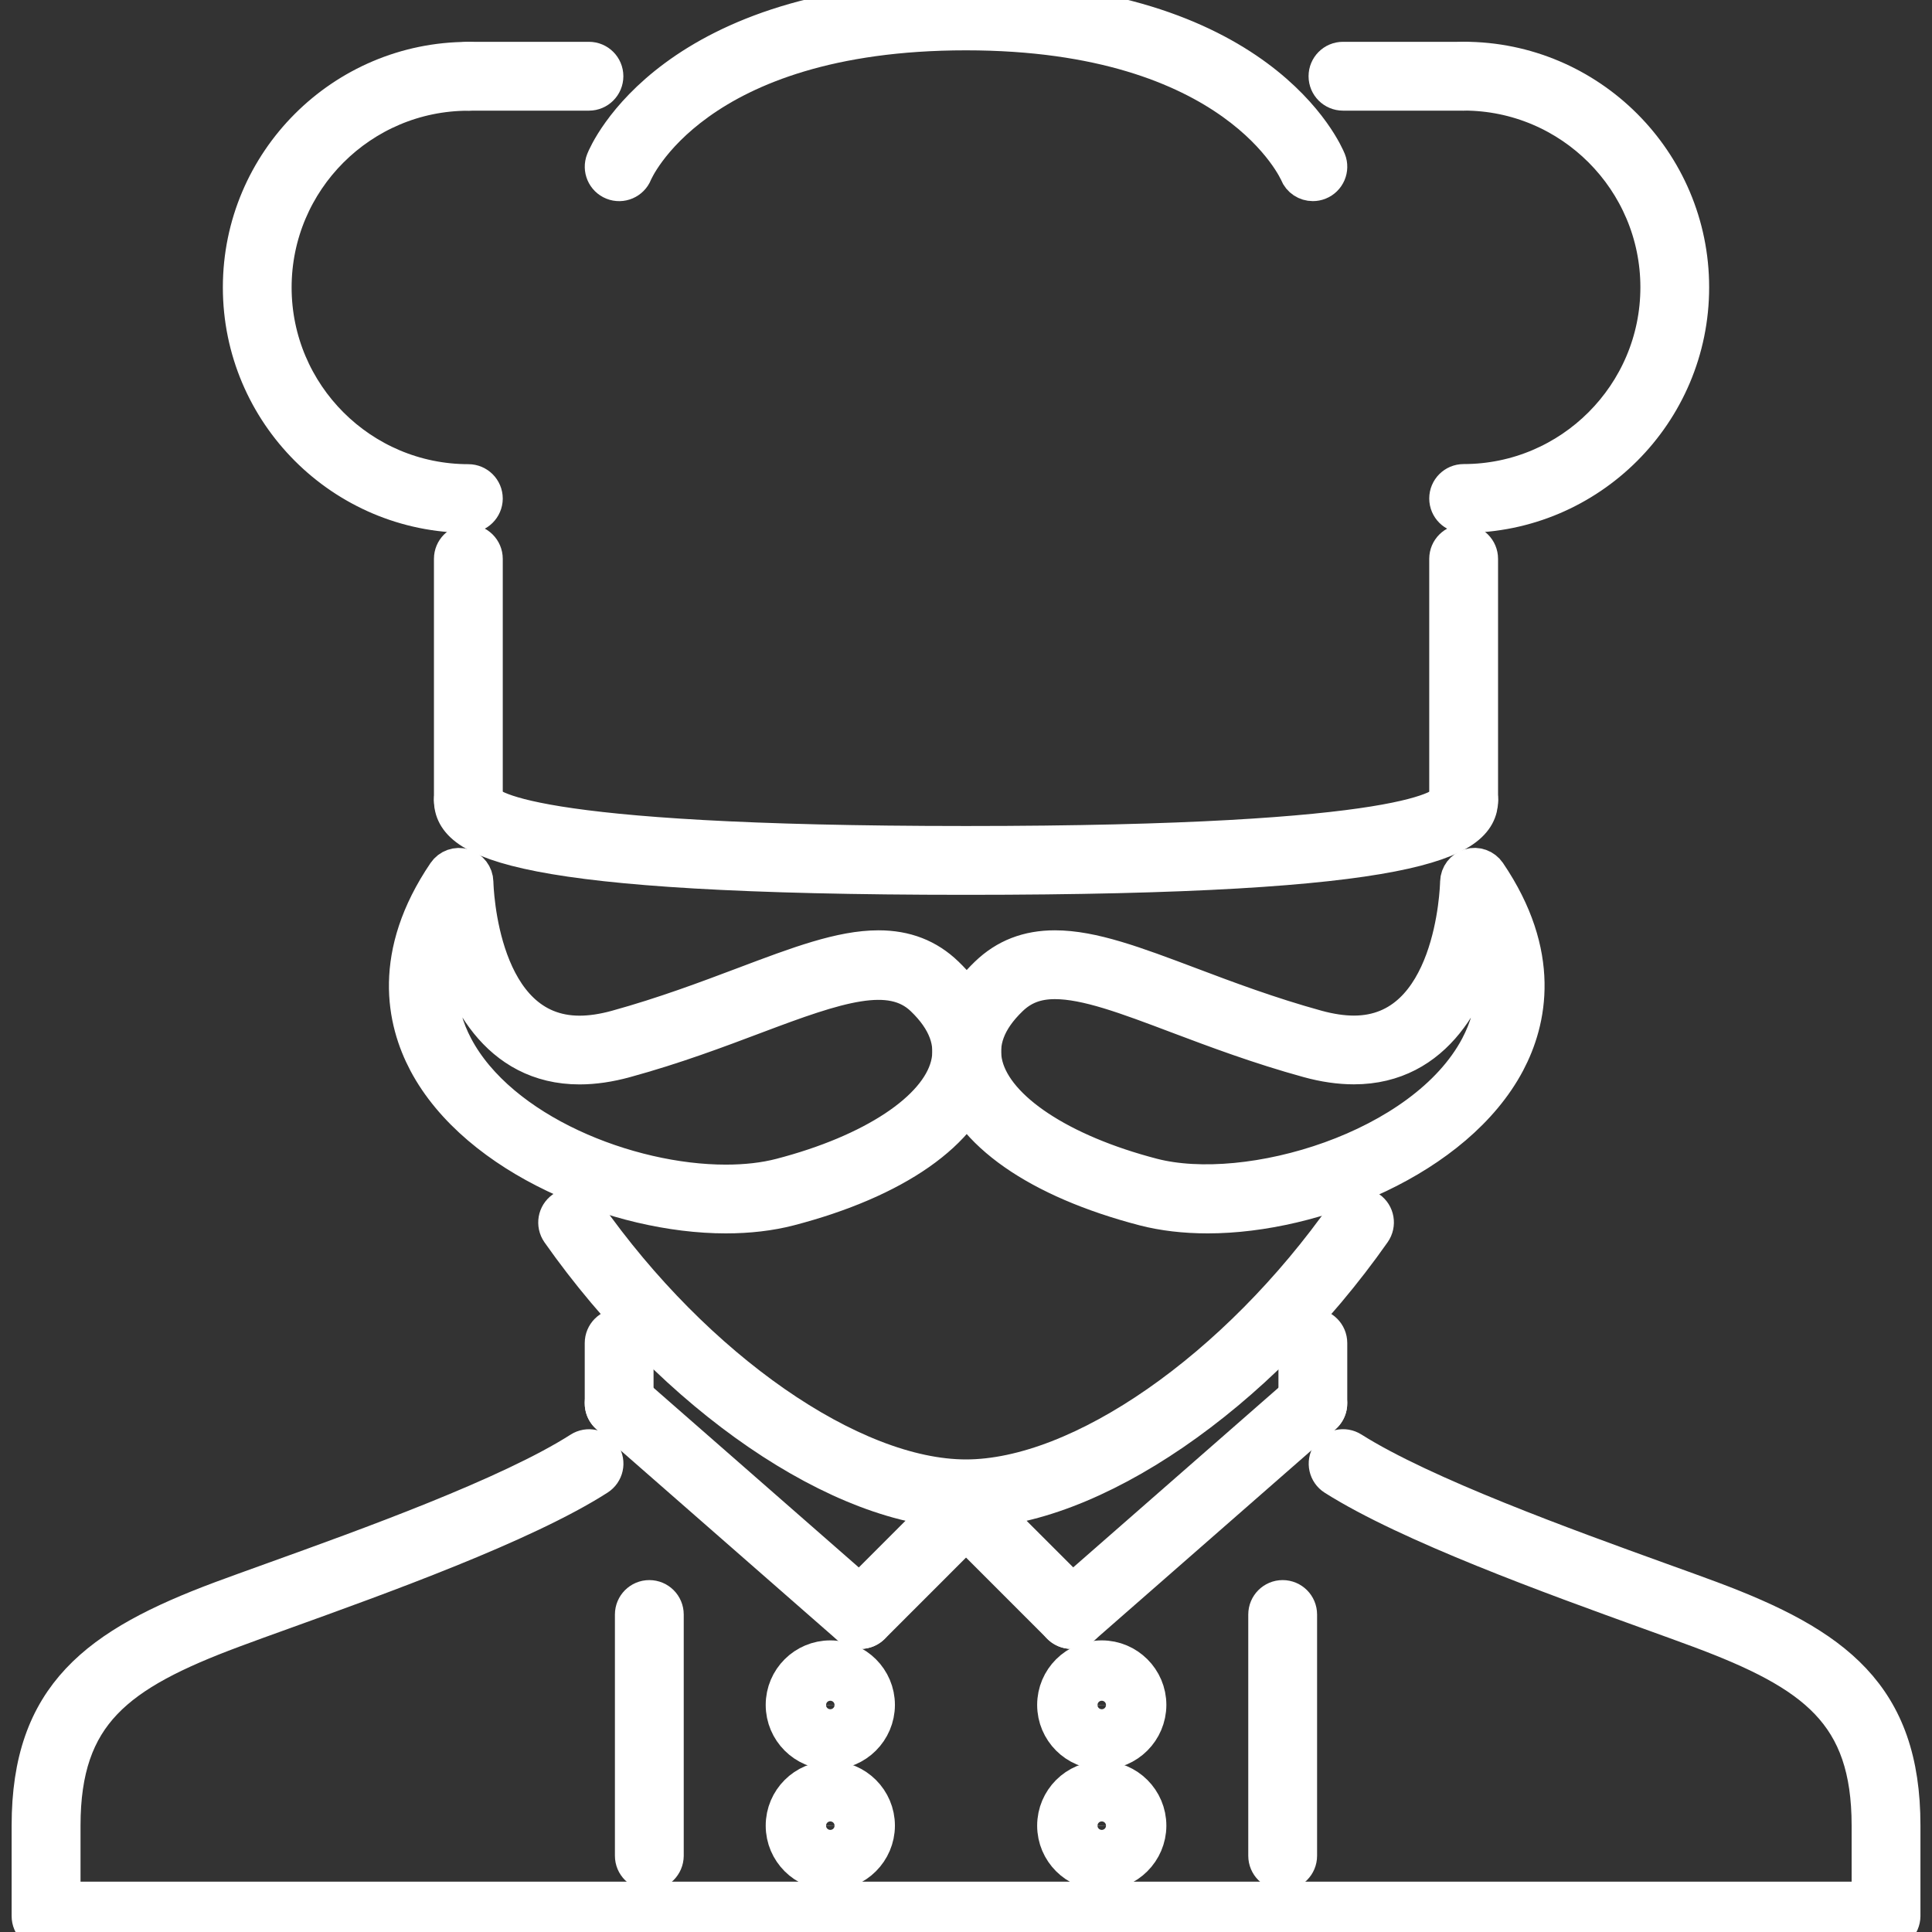<?xml version="1.0" encoding="UTF-8"?> <svg xmlns="http://www.w3.org/2000/svg" viewBox="0 0 100.00 100.00" data-guides="{&quot;vertical&quot;:[],&quot;horizontal&quot;:[]}"><rect x="0" y="0" width="100.00" height="100.00" fill="#333333" stroke="none"/><defs></defs><path fill="#ffffff" stroke="#ffffff" fill-opacity="1" stroke-width="2" stroke-opacity="1" color="rgb(51, 51, 51)" fill-rule="evenodd" id="tSvgec90b7968e" title="Path 25" d="M97.617 99.957C65.872 99.957 34.128 99.957 2.383 99.957C1.953 99.957 1.602 99.609 1.602 99.176C1.602 97.615 1.602 96.053 1.602 94.492C1.602 87.793 5.074 85.227 11.477 82.832C12.211 82.559 13.125 82.231 14.156 81.859C19.027 80.106 26.39 77.453 30.067 75.102C30.43 74.867 30.91 74.973 31.145 75.336C31.379 75.699 31.273 76.18 30.91 76.414C27.09 78.863 19.625 81.547 14.687 83.328C13.664 83.695 12.758 84.024 12.027 84.297C6.023 86.539 3.168 88.637 3.168 94.492C3.168 95.793 3.168 97.094 3.168 98.394C34.392 98.394 65.616 98.394 96.84 98.394C96.84 97.094 96.84 95.793 96.84 94.492C96.84 88.633 93.984 86.535 87.98 84.297C87.269 84.031 86.39 83.715 85.398 83.356C80.445 81.567 72.96 78.863 69.101 76.418C68.738 76.188 68.629 75.707 68.859 75.34C69.085 74.973 69.57 74.863 69.937 75.098C73.656 77.449 81.042 80.117 85.929 81.883C86.929 82.242 87.816 82.563 88.527 82.828C94.929 85.223 98.402 87.789 98.402 94.488C98.402 96.049 98.402 97.611 98.402 99.172C98.398 99.609 98.046 99.957 97.617 99.957Z"></path><path fill="#ffffff" stroke="#ffffff" fill-opacity="1" stroke-width="2" stroke-opacity="1" color="rgb(51, 51, 51)" fill-rule="evenodd" id="tSvg9bacebc888" title="Path 26" d="M50 78.102C43.582 78.102 34.949 72.188 29 63.727C28.754 63.371 28.836 62.887 29.191 62.637C29.547 62.391 30.031 62.477 30.277 62.825C35.949 70.899 44.062 76.54 50 76.54C55.942 76.54 64.055 70.899 69.727 62.821C69.973 62.469 70.462 62.383 70.817 62.633C71.169 62.879 71.255 63.368 71.005 63.723C65.059 72.188 56.419 78.102 50 78.102Z"></path><path fill="#ffffff" stroke="#ffffff" fill-opacity="1" stroke-width="2" stroke-opacity="1" color="rgb(51, 51, 51)" fill-rule="evenodd" id="tSvg1046fb1ea34" title="Path 27" d="M37.566 62.84C32.031 62.84 24.746 59.887 22.128 54.953C21.007 52.836 20.265 49.43 23.112 45.231C23.304 44.949 23.651 44.824 23.98 44.922C24.304 45.02 24.53 45.313 24.538 45.656C24.546 45.981 24.769 53.571 29.999 53.571C30.593 53.571 31.241 53.473 31.925 53.285C34.413 52.598 36.608 51.77 38.546 51.039C41.339 49.984 43.546 49.153 45.472 49.153C46.855 49.153 47.983 49.59 48.917 50.492C50.948 52.445 50.991 54.336 50.667 55.574C49.898 58.523 46.312 61.031 40.831 62.457C39.851 62.711 38.749 62.84 37.566 62.84ZM23.265 48.199C22.417 50.297 22.495 52.316 23.503 54.222C25.843 58.64 32.488 61.281 37.562 61.281C38.617 61.281 39.582 61.172 40.437 60.949C45.207 59.707 48.551 57.5 49.156 55.183C49.476 53.969 49.031 52.769 47.836 51.621C46.113 49.965 43.309 50.914 39.097 52.504C37.129 53.246 34.898 54.09 32.34 54.789C31.519 55.015 30.73 55.129 30 55.129C25.797 55.129 23.922 51.394 23.265 48.199Z"></path><path fill="#ffffff" stroke="#ffffff" fill-opacity="1" stroke-width="2" stroke-opacity="1" color="rgb(51, 51, 51)" fill-rule="evenodd" id="tSvgc5c26822db" title="Path 28" d="M62.512 62.84C61.325 62.84 60.227 62.711 59.242 62.457C53.766 61.031 50.18 58.528 49.41 55.578C49.086 54.336 49.125 52.446 51.157 50.492C52.094 49.59 53.219 49.153 54.602 49.153C56.528 49.153 58.735 49.985 61.532 51.039C63.469 51.77 65.664 52.598 68.149 53.282C68.836 53.469 69.485 53.567 70.075 53.567C75.309 53.567 75.532 45.977 75.539 45.653C75.547 45.313 75.774 45.016 76.098 44.918C76.426 44.821 76.774 44.949 76.965 45.227C79.813 49.422 79.071 52.832 77.95 54.95C75.332 59.891 68.047 62.84 62.512 62.84ZM54.602 50.715C53.629 50.715 52.879 51 52.239 51.617C51.043 52.766 50.602 53.965 50.918 55.18C51.524 57.496 54.864 59.703 59.633 60.945C64.602 62.234 73.738 59.559 76.567 54.219C77.575 52.313 77.657 50.297 76.809 48.195C76.153 51.391 74.278 55.125 70.075 55.125C69.344 55.125 68.555 55.012 67.735 54.785C65.18 54.082 62.95 53.242 60.981 52.5C58.337 51.5 56.247 50.715 54.602 50.715Z"></path><path fill="#ffffff" stroke="#ffffff" fill-opacity="1" stroke-width="2" stroke-opacity="1" color="rgb(51, 51, 51)" fill-rule="evenodd" id="tSvg2608345229" title="Path 29" d="M24.242 42.195C23.812 42.195 23.461 41.847 23.461 41.414C23.461 37.251 23.461 33.088 23.461 28.926C23.461 28.496 23.808 28.145 24.242 28.145C24.672 28.145 25.023 28.492 25.023 28.926C25.023 33.088 25.023 37.251 25.023 41.414C25.019 41.843 24.672 42.195 24.242 42.195Z"></path><path fill="#ffffff" stroke="#ffffff" fill-opacity="1" stroke-width="2" stroke-opacity="1" color="rgb(51, 51, 51)" fill-rule="evenodd" id="tSvg770da76fd0" title="Path 30" d="M75.758 42.195C75.328 42.195 74.977 41.847 74.977 41.414C74.977 37.251 74.977 33.088 74.977 28.926C74.977 28.496 75.324 28.145 75.758 28.145C76.188 28.145 76.539 28.492 76.539 28.926C76.539 33.088 76.539 37.251 76.539 41.414C76.539 41.843 76.192 42.195 75.758 42.195Z"></path><path fill="#ffffff" stroke="#ffffff" fill-opacity="1" stroke-width="2" stroke-opacity="1" color="rgb(51, 51, 51)" fill-rule="evenodd" id="tSvg867cb22369" title="Path 31" d="M50 45.316C26.676 45.316 23.461 43.441 23.461 41.414C23.461 40.984 23.809 40.633 24.242 40.633C24.672 40.633 25.023 40.98 25.023 41.41C25.137 41.804 26.887 43.754 50.004 43.754C73.159 43.754 74.874 41.8 74.981 41.41C74.981 40.98 75.332 40.633 75.762 40.633C76.191 40.633 76.543 40.984 76.543 41.414C76.539 43.441 73.324 45.316 50 45.316Z"></path><path fill="#ffffff" stroke="#ffffff" fill-opacity="1" stroke-width="2" stroke-opacity="1" color="rgb(51, 51, 51)" fill-rule="evenodd" id="tSvg689c150e45" title="Path 32" d="M24.242 26.582C17.785 26.582 12.535 21.328 12.535 14.875C12.535 8.418 17.789 3.168 24.242 3.168C24.672 3.168 25.023 3.516 25.023 3.949C25.023 4.379 24.676 4.731 24.242 4.731C18.648 4.731 14.094 9.281 14.094 14.879C14.094 20.472 18.645 25.026 24.242 25.026C24.672 25.026 25.023 25.374 25.023 25.808C25.019 26.233 24.672 26.581 24.242 26.582Z"></path><path fill="#ffffff" stroke="#ffffff" fill-opacity="1" stroke-width="2" stroke-opacity="1" color="rgb(51, 51, 51)" fill-rule="evenodd" id="tSvga0ddd8645" title="Path 33" d="M75.758 26.582C75.328 26.582 74.977 26.234 74.977 25.801C74.977 25.371 75.324 25.02 75.758 25.02C81.352 25.02 85.906 20.469 85.906 14.871C85.906 9.278 81.355 4.723 75.758 4.723C75.328 4.723 74.977 4.376 74.977 3.942C74.977 3.513 75.324 3.161 75.758 3.161C82.215 3.161 87.465 8.415 87.465 14.868C87.469 21.333 82.215 26.583 75.758 26.582Z"></path><path fill="#ffffff" stroke="#ffffff" fill-opacity="1" stroke-width="2" stroke-opacity="1" color="rgb(51, 51, 51)" fill-rule="evenodd" id="tSvgc8006555eb" title="Path 34" d="M67.953 9.41C67.644 9.41 67.347 9.227 67.226 8.918C67.199 8.848 64.047 1.605 49.999 1.605C35.858 1.605 32.8 8.848 32.772 8.922C32.612 9.32 32.155 9.516 31.757 9.355C31.358 9.195 31.163 8.742 31.323 8.34C31.456 8 34.816 0.043 49.999 0.043C65.183 0.043 68.542 8 68.679 8.34C68.839 8.738 68.644 9.195 68.242 9.355C68.148 9.391 68.05 9.41 67.953 9.41Z"></path><path fill="#ffffff" stroke="#ffffff" fill-opacity="1" stroke-width="2" stroke-opacity="1" color="rgb(51, 51, 51)" fill-rule="evenodd" id="tSvg1351edd697c" title="Path 35" d="M30.484 4.727C28.402 4.727 26.32 4.727 24.238 4.727C23.808 4.727 23.457 4.379 23.457 3.945C23.457 3.516 23.804 3.164 24.238 3.164C26.32 3.164 28.402 3.164 30.484 3.164C30.914 3.164 31.265 3.512 31.265 3.945C31.265 4.375 30.918 4.727 30.484 4.727Z"></path><path fill="#ffffff" stroke="#ffffff" fill-opacity="1" stroke-width="2" stroke-opacity="1" color="rgb(51, 51, 51)" fill-rule="evenodd" id="tSvg3650ffb4c0" title="Path 36" d="M75.758 4.727C73.676 4.727 71.594 4.727 69.512 4.727C69.082 4.727 68.731 4.379 68.731 3.945C68.731 3.516 69.078 3.164 69.512 3.164C71.594 3.164 73.676 3.164 75.758 3.164C76.188 3.164 76.539 3.512 76.539 3.945C76.539 4.375 76.192 4.727 75.758 4.727Z"></path><path fill="#ffffff" stroke="#ffffff" fill-opacity="1" stroke-width="2" stroke-opacity="1" color="rgb(51, 51, 51)" fill-rule="evenodd" id="tSvgb6cfd638aa" title="Path 37" d="M32.047 73.418C31.617 73.418 31.266 73.07 31.266 72.637C31.266 71.596 31.266 70.556 31.266 69.516C31.266 69.086 31.613 68.734 32.047 68.734C32.477 68.734 32.828 69.082 32.828 69.516C32.828 70.556 32.828 71.596 32.828 72.637C32.828 73.07 32.477 73.418 32.047 73.418Z"></path><path fill="#ffffff" stroke="#ffffff" fill-opacity="1" stroke-width="2" stroke-opacity="1" color="rgb(51, 51, 51)" fill-rule="evenodd" id="tSvg1202b324638" title="Path 38" d="M44.535 84.348C44.351 84.348 44.168 84.285 44.019 84.157C39.857 80.513 35.694 76.87 31.531 73.227C31.207 72.941 31.172 72.449 31.457 72.125C31.742 71.797 32.234 71.766 32.559 72.051C36.721 75.694 40.884 79.337 45.047 82.981C45.371 83.266 45.406 83.758 45.121 84.082C44.969 84.258 44.754 84.348 44.535 84.348Z"></path><path fill="#ffffff" stroke="#ffffff" fill-opacity="1" stroke-width="2" stroke-opacity="1" color="rgb(51, 51, 51)" fill-rule="evenodd" id="tSvg171eaef2e95" title="Path 39" d="M44.535 84.348C44.336 84.348 44.137 84.27 43.984 84.118C43.679 83.813 43.679 83.317 43.984 83.012C45.545 81.451 47.107 79.89 48.668 78.328C48.972 78.024 49.469 78.024 49.773 78.328C50.078 78.633 50.078 79.129 49.773 79.434C48.212 80.995 46.651 82.556 45.09 84.118C44.934 84.27 44.734 84.348 44.535 84.348Z"></path><path fill="#ffffff" stroke="#ffffff" fill-opacity="1" stroke-width="2" stroke-opacity="1" color="rgb(51, 51, 51)" fill-rule="evenodd" id="tSvg461b453859" title="Path 40" d="M67.953 73.418C67.523 73.418 67.172 73.07 67.172 72.637C67.172 71.596 67.172 70.556 67.172 69.516C67.172 69.086 67.519 68.734 67.953 68.734C68.383 68.734 68.734 69.082 68.734 69.516C68.734 70.556 68.734 71.596 68.734 72.637C68.734 73.07 68.387 73.418 67.953 73.418Z"></path><path fill="#ffffff" stroke="#ffffff" fill-opacity="1" stroke-width="2" stroke-opacity="1" color="rgb(51, 51, 51)" fill-rule="evenodd" id="tSvg7332b117c3" title="Path 41" d="M55.465 84.348C55.25 84.348 55.031 84.258 54.875 84.082C54.59 83.758 54.625 83.266 54.949 82.981C59.112 79.337 63.275 75.694 67.437 72.051C67.758 71.766 68.254 71.797 68.539 72.125C68.824 72.449 68.789 72.941 68.465 73.227C64.302 76.87 60.139 80.513 55.977 84.157C55.832 84.282 55.649 84.348 55.465 84.348Z"></path><path fill="#ffffff" stroke="#ffffff" fill-opacity="1" stroke-width="2" stroke-opacity="1" color="rgb(51, 51, 51)" fill-rule="evenodd" id="tSvg1564a1ec37f" title="Path 42" d="M55.465 84.348C55.266 84.348 55.067 84.27 54.914 84.118C53.353 82.556 51.792 80.995 50.231 79.434C49.926 79.129 49.926 78.633 50.231 78.328C50.535 78.024 51.031 78.024 51.336 78.328C52.897 79.89 54.459 81.451 56.02 83.012C56.324 83.317 56.324 83.809 56.02 84.118C55.864 84.27 55.664 84.348 55.465 84.348Z"></path><path fill="#ffffff" stroke="#ffffff" fill-opacity="1" stroke-width="2" stroke-opacity="1" color="rgb(51, 51, 51)" fill-rule="evenodd" id="tSvg1815d225e5f" title="Path 43" d="M33.609 96.836C33.179 96.836 32.828 96.488 32.828 96.055C32.828 91.892 32.828 87.729 32.828 83.567C32.828 83.137 33.175 82.785 33.609 82.785C34.039 82.785 34.39 83.133 34.39 83.567C34.39 87.729 34.39 91.892 34.39 96.055C34.386 96.484 34.039 96.836 33.609 96.836Z"></path><path fill="#ffffff" stroke="#ffffff" fill-opacity="1" stroke-width="2" stroke-opacity="1" color="rgb(51, 51, 51)" fill-rule="evenodd" id="tSvga571bf3b32" title="Path 44" d="M66.391 96.836C65.961 96.836 65.61 96.488 65.61 96.055C65.61 91.892 65.61 87.729 65.61 83.567C65.61 83.137 65.957 82.785 66.391 82.785C66.821 82.785 67.172 83.133 67.172 83.567C67.172 87.729 67.172 91.892 67.172 96.055C67.172 96.484 66.825 96.836 66.391 96.836Z"></path><path fill="#ffffff" stroke="#ffffff" fill-opacity="1" stroke-width="2" stroke-opacity="1" color="rgb(51, 51, 51)" fill-rule="evenodd" id="tSvg3e8d56a702" title="Path 45" d="M42.977 90.59C41.684 90.59 40.633 89.539 40.633 88.246C40.633 86.953 41.684 85.906 42.977 85.906C44.27 85.906 45.321 86.957 45.321 88.246C45.317 89.539 44.266 90.59 42.977 90.59ZM42.977 87.469C42.547 87.469 42.196 87.82 42.196 88.25C42.196 88.68 42.547 89.031 42.977 89.031C43.407 89.031 43.758 88.68 43.758 88.25C43.754 87.82 43.407 87.469 42.977 87.469Z"></path><path fill="#ffffff" stroke="#ffffff" fill-opacity="1" stroke-width="2" stroke-opacity="1" color="rgb(51, 51, 51)" fill-rule="evenodd" id="tSvg484b26d585" title="Path 46" d="M42.977 96.836C41.684 96.836 40.633 95.785 40.633 94.496C40.633 93.203 41.684 92.152 42.977 92.152C44.27 92.152 45.321 93.203 45.321 94.496C45.317 95.785 44.266 96.836 42.977 96.836ZM42.977 93.715C42.547 93.715 42.196 94.067 42.196 94.496C42.196 94.926 42.547 95.277 42.977 95.277C43.407 95.277 43.758 94.926 43.758 94.496C43.754 94.063 43.407 93.715 42.977 93.715Z"></path><path fill="#ffffff" stroke="#ffffff" fill-opacity="1" stroke-width="2" stroke-opacity="1" color="rgb(51, 51, 51)" fill-rule="evenodd" id="tSvg14e97467416" title="Path 47" d="M57.027 90.59C55.734 90.59 54.683 89.539 54.683 88.246C54.683 86.953 55.734 85.906 57.027 85.906C58.32 85.906 59.371 86.957 59.371 88.246C59.367 89.539 58.316 90.59 57.027 90.59ZM57.027 87.469C56.597 87.469 56.246 87.82 56.246 88.25C56.246 88.68 56.597 89.031 57.027 89.031C57.457 89.031 57.808 88.68 57.808 88.25C57.804 87.82 57.457 87.469 57.027 87.469Z"></path><path fill="#ffffff" stroke="#ffffff" fill-opacity="1" stroke-width="2" stroke-opacity="1" color="rgb(51, 51, 51)" fill-rule="evenodd" id="tSvg19860d5b640" title="Path 48" d="M57.027 96.836C55.734 96.836 54.683 95.785 54.683 94.496C54.683 93.203 55.734 92.152 57.027 92.152C58.32 92.152 59.371 93.203 59.371 94.496C59.367 95.785 58.316 96.836 57.027 96.836ZM57.027 93.715C56.597 93.715 56.246 94.067 56.246 94.496C56.246 94.926 56.597 95.277 57.027 95.277C57.457 95.277 57.808 94.926 57.808 94.496C57.804 94.063 57.457 93.715 57.027 93.715Z"></path></svg> 